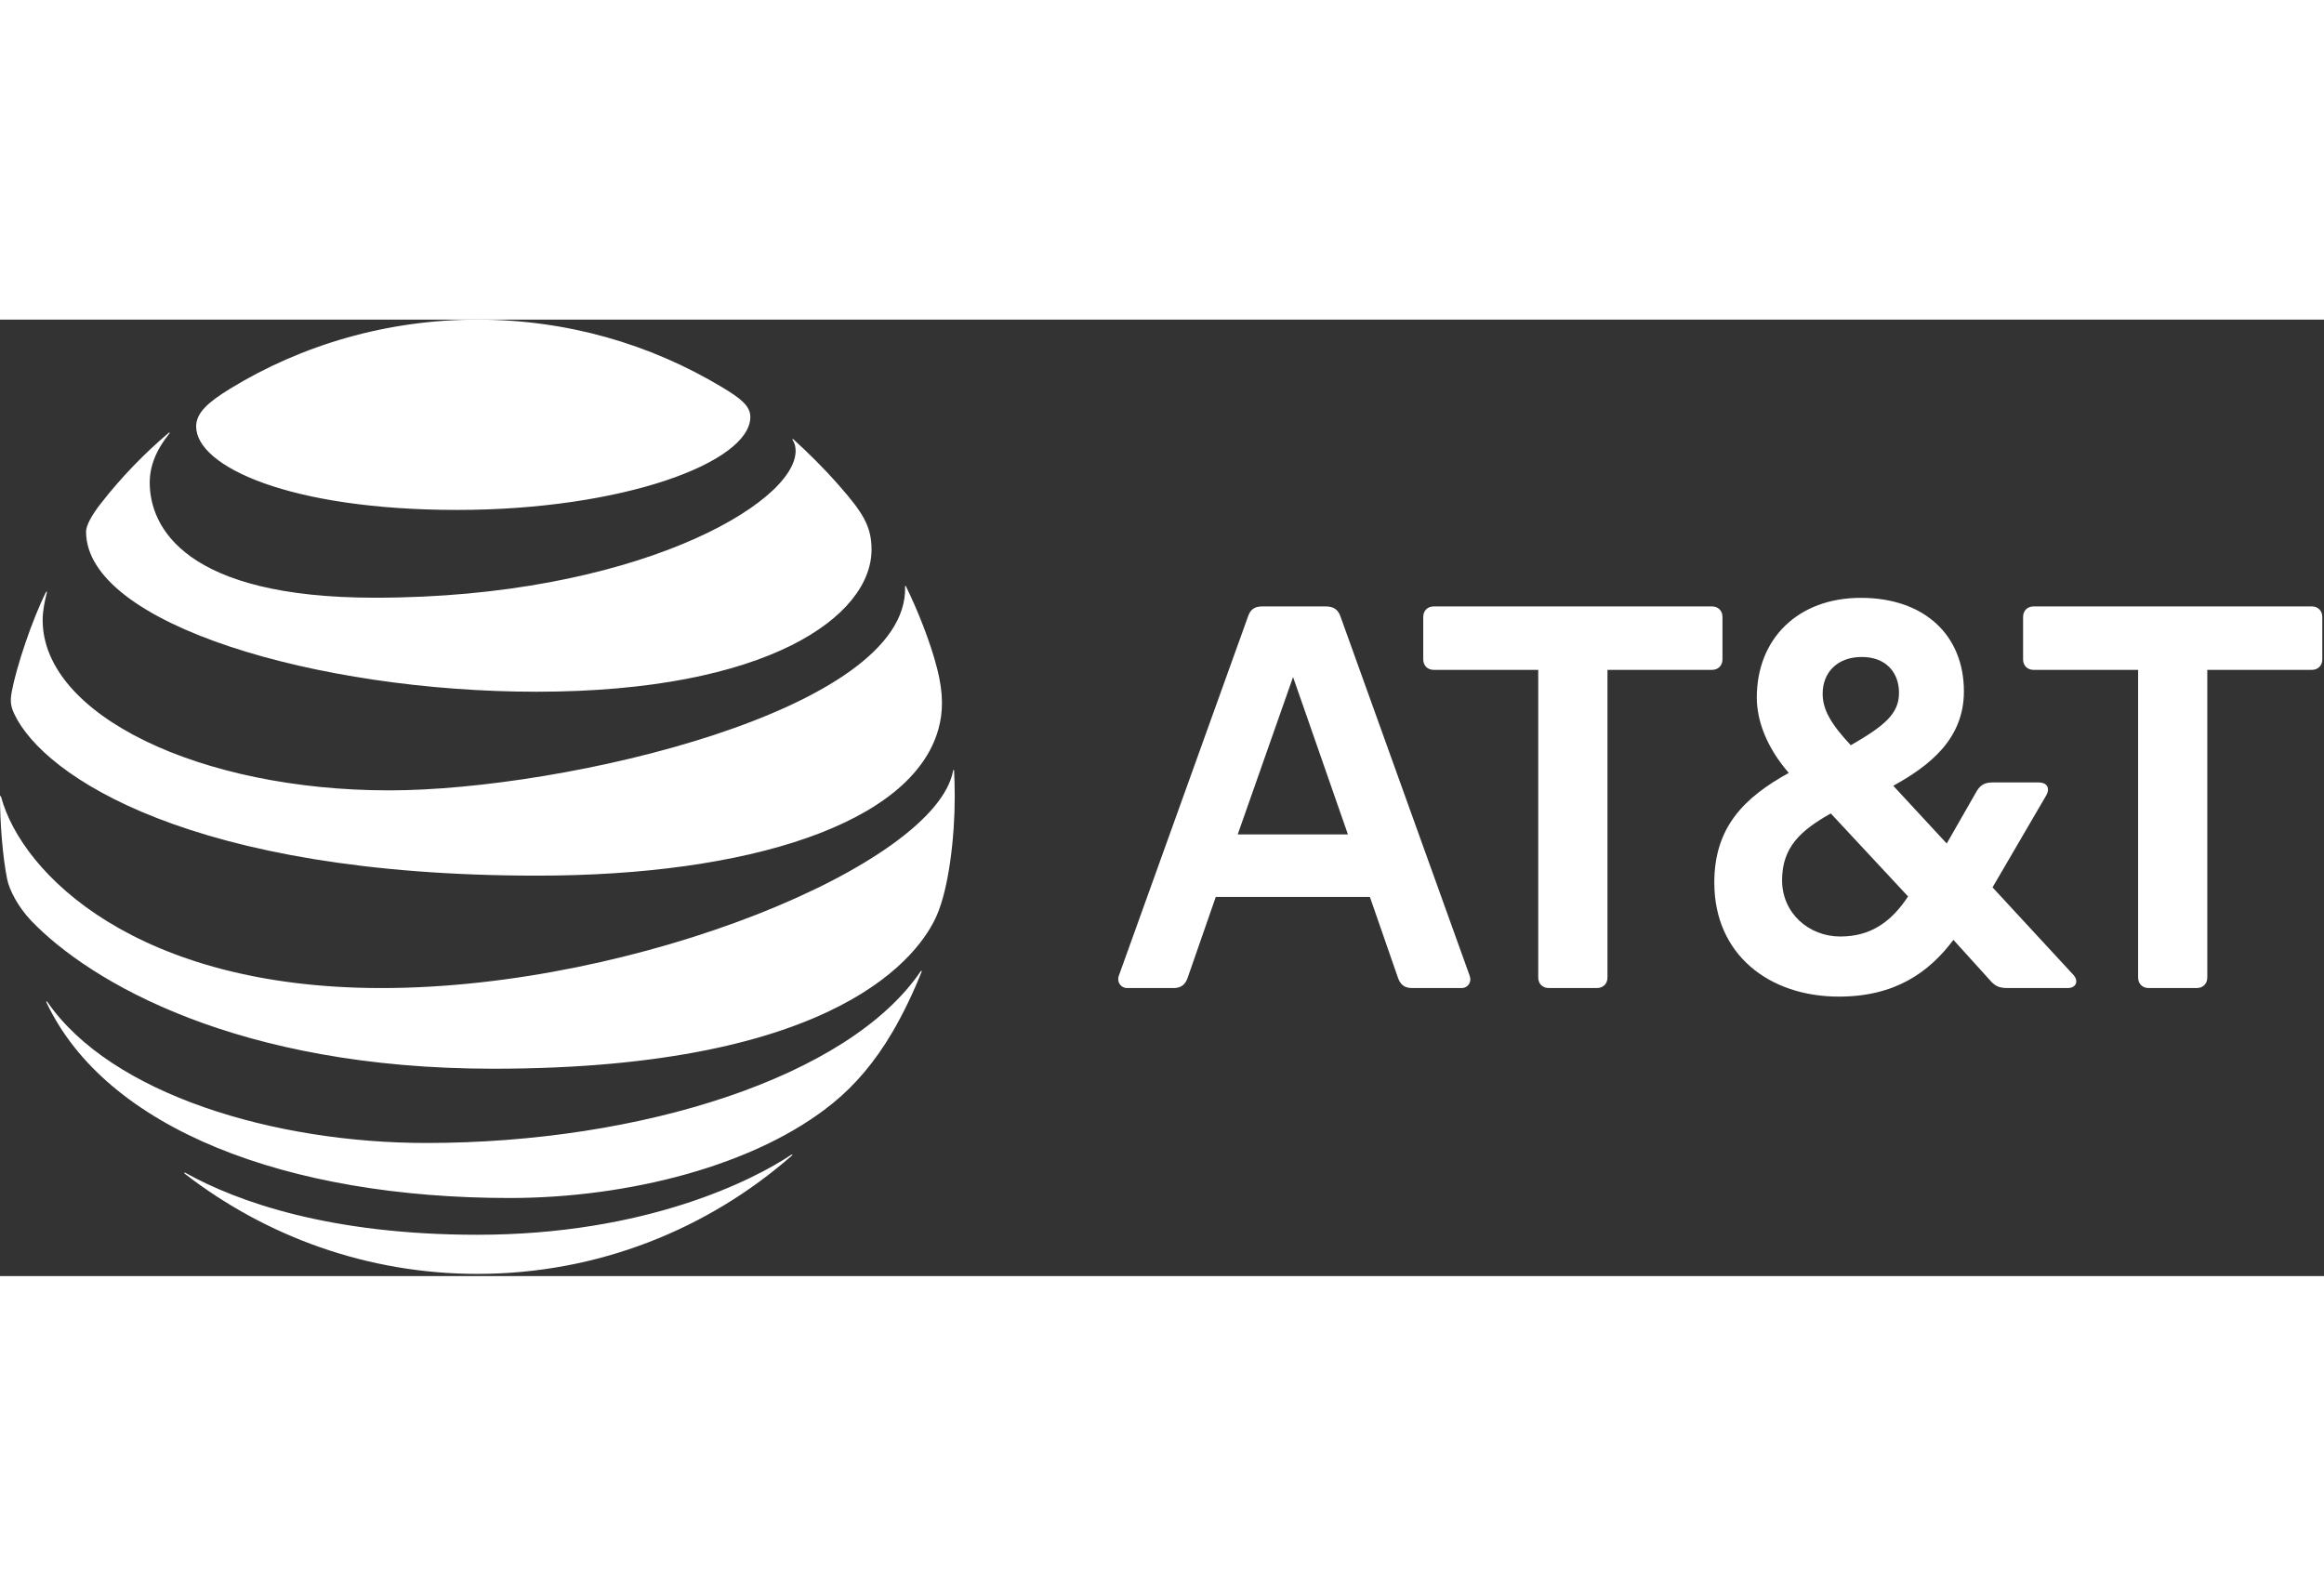 <?xml version="1.0" encoding="UTF-8" standalone="no"?>
<!DOCTYPE svg PUBLIC "-//W3C//DTD SVG 1.1//EN" "http://www.w3.org/Graphics/SVG/1.1/DTD/svg11.dtd">
<svg width="600px"  viewBox="0 0 1001 412" version="1.1" xmlns="http://www.w3.org/2000/svg" xmlns:xlink="http://www.w3.org/1999/xlink" xml:space="preserve" xmlns:serif="http://www.serif.com/" style="fill-rule:evenodd;clip-rule:evenodd;stroke-linejoin:round;stroke-miterlimit:2;">
  <rect x="0" y="0" width="1001" height="412" fill="#333333" stroke="none"/>
  <path fill="#FFF" d="M925.453,287.924C922.777,287.924 920.934,286.069 920.934,283.401L920.934,150.872L875.913,150.872C873.236,150.872 871.39,149.025 871.39,146.354L871.39,128.073C871.39,125.396 873.237,123.544 875.913,123.544L995.751,123.544C998.425,123.544 1000.27,125.398 1000.27,128.073L1000.27,146.353C1000.27,149.022 998.425,150.872 995.751,150.872L950.733,150.872L950.733,283.399C950.733,286.069 948.881,287.924 946.214,287.924L925.453,287.924M580.585,221.758L556.952,153.958L533.107,221.758L580.585,221.758ZM633.001,282.569C634.034,285.247 632.386,287.924 629.508,287.924L608.135,287.924C605.05,287.924 603.198,286.49 602.167,283.6L590.045,248.682L523.659,248.682L511.516,283.6C510.496,286.491 508.639,287.924 505.562,287.924L485.425,287.924C482.749,287.924 480.896,285.246 481.925,282.569L537.627,127.662C538.658,124.776 540.507,123.551 543.584,123.551L571.128,123.551C574.214,123.551 576.27,124.777 577.297,127.662L633.001,282.569M792.665,265.729C805.814,265.729 814.657,259.37 821.853,248.475L788.56,212.719C775.81,219.916 767.584,227.098 767.584,241.485C767.586,255.665 779.091,265.729 792.665,265.729M801.913,145.323C791.228,145.323 785.062,152.11 785.062,161.149C785.062,168.134 788.754,174.299 797.185,183.342C811.777,174.912 817.947,169.778 817.947,160.74C817.947,152.309 812.605,145.323 801.913,145.323M892.978,282.17C895.647,285.049 894.006,287.924 890.708,287.924L864.604,287.924C861.111,287.924 859.261,287.098 857.001,284.424L841.38,267.172C830.899,281.145 816.293,291.621 792.044,291.621C762.036,291.621 738.391,273.541 738.391,242.521C738.391,218.679 751.142,205.937 770.466,195.255C761.003,184.366 756.695,172.859 756.695,162.796C756.695,137.311 774.576,119.849 801.498,119.849C829.042,119.849 845.9,136.087 845.9,160.122C845.9,180.669 831.104,192.165 815.477,200.801L838.502,225.671L851.449,203.061C853.092,200.394 854.943,199.363 858.227,199.363L878.161,199.363C881.455,199.363 883.305,201.629 881.256,205.12L858.23,244.564L892.978,282.17M687.847,287.924C690.519,287.924 692.378,286.069 692.378,283.401L692.378,150.872L737.386,150.872C740.058,150.872 741.906,149.025 741.906,146.354L741.906,128.073C741.906,125.396 740.058,123.544 737.386,123.544L617.548,123.544C614.872,123.544 613.026,125.398 613.026,128.073L613.026,146.353C613.026,149.022 614.873,150.872 617.548,150.872L662.556,150.872L662.556,283.399C662.556,286.069 664.412,287.924 667.081,287.924L687.847,287.924Z" style="fill-rule:nonzero;"/>
  <path fill="#FFF" d="M79.528,367.864C114.387,394.848 158.141,411.061 205.612,411.061C257.561,411.061 304.92,391.774 341.064,360.114C341.502,359.727 341.286,359.471 340.854,359.727C324.635,370.559 278.409,394.204 205.614,394.204C142.352,394.204 102.373,380.089 79.796,367.487C79.364,367.274 79.204,367.598 79.528,367.864M219.569,378.37C270.167,378.37 325.768,364.577 359.022,337.274C368.122,329.835 376.79,319.934 384.553,306.628C389.022,298.972 393.393,289.876 396.953,280.935C397.111,280.499 396.842,280.287 396.514,280.777C365.59,326.285 276.041,354.67 183.577,354.67C118.22,354.67 47.897,333.77 20.365,293.863C20.094,293.494 19.823,293.652 19.988,294.076C45.636,348.59 123.446,378.37 219.569,378.37M164.286,287.934C59.052,287.934 9.432,238.922 0.431,205.475C0.32,204.991 0.001,205.097 0.001,205.532C0.001,216.792 1.128,231.323 3.067,240.968C3.992,245.663 7.813,253.031 13.415,258.904C38.897,285.465 102.427,322.683 212.451,322.683C362.354,322.683 396.629,272.749 403.628,256.328C408.633,244.584 411.226,223.361 411.226,205.533C411.226,201.219 411.118,197.773 410.955,194.39C410.955,193.841 410.637,193.796 410.527,194.331C403.036,234.512 274.961,287.934 164.286,287.934M19.823,117.36C13.793,129.327 7.109,149.516 5.122,159.965C4.251,164.442 4.622,166.592 6.192,169.933C18.805,196.694 82.604,239.512 231.422,239.512C322.212,239.512 392.74,217.207 404.166,176.504C406.27,169.011 406.383,161.1 403.68,150.44C400.66,138.528 395.004,124.637 390.217,114.883C390.059,114.565 389.78,114.612 389.837,114.988C391.615,168.374 242.738,202.781 167.621,202.781C86.256,202.781 18.375,170.363 18.375,129.429C18.375,125.496 19.189,121.562 20.205,117.468C20.307,117.094 19.987,117.032 19.823,117.36M341.397,51.813C342.261,53.167 342.692,54.612 342.692,56.557C342.692,79.393 272.801,119.791 161.544,119.791C79.796,119.791 64.491,89.465 64.491,70.179C64.491,63.285 67.135,56.231 72.958,49.067C73.276,48.641 73.006,48.477 72.639,48.794C62.019,57.794 52.261,67.921 43.701,78.853C39.611,84.023 37.072,88.603 37.072,91.347C37.072,131.314 137.288,160.292 230.993,160.292C330.837,160.292 375.397,127.698 375.397,99.054C375.397,88.817 371.412,82.841 361.218,71.255C354.601,63.718 348.342,57.581 341.717,51.54C341.397,51.276 341.174,51.491 341.397,51.813M310.788,28.982C279.974,10.512 244.191,0.004 205.614,0.004C166.768,0.004 129.907,10.879 98.982,29.838C89.706,35.547 84.485,40.122 84.485,46.003C84.485,63.339 125,81.979 196.879,81.979C268.012,81.979 323.184,61.562 323.184,41.909C323.184,37.218 319.084,33.936 310.788,28.982" style="fill-rule:nonzero;"/>
</svg>
